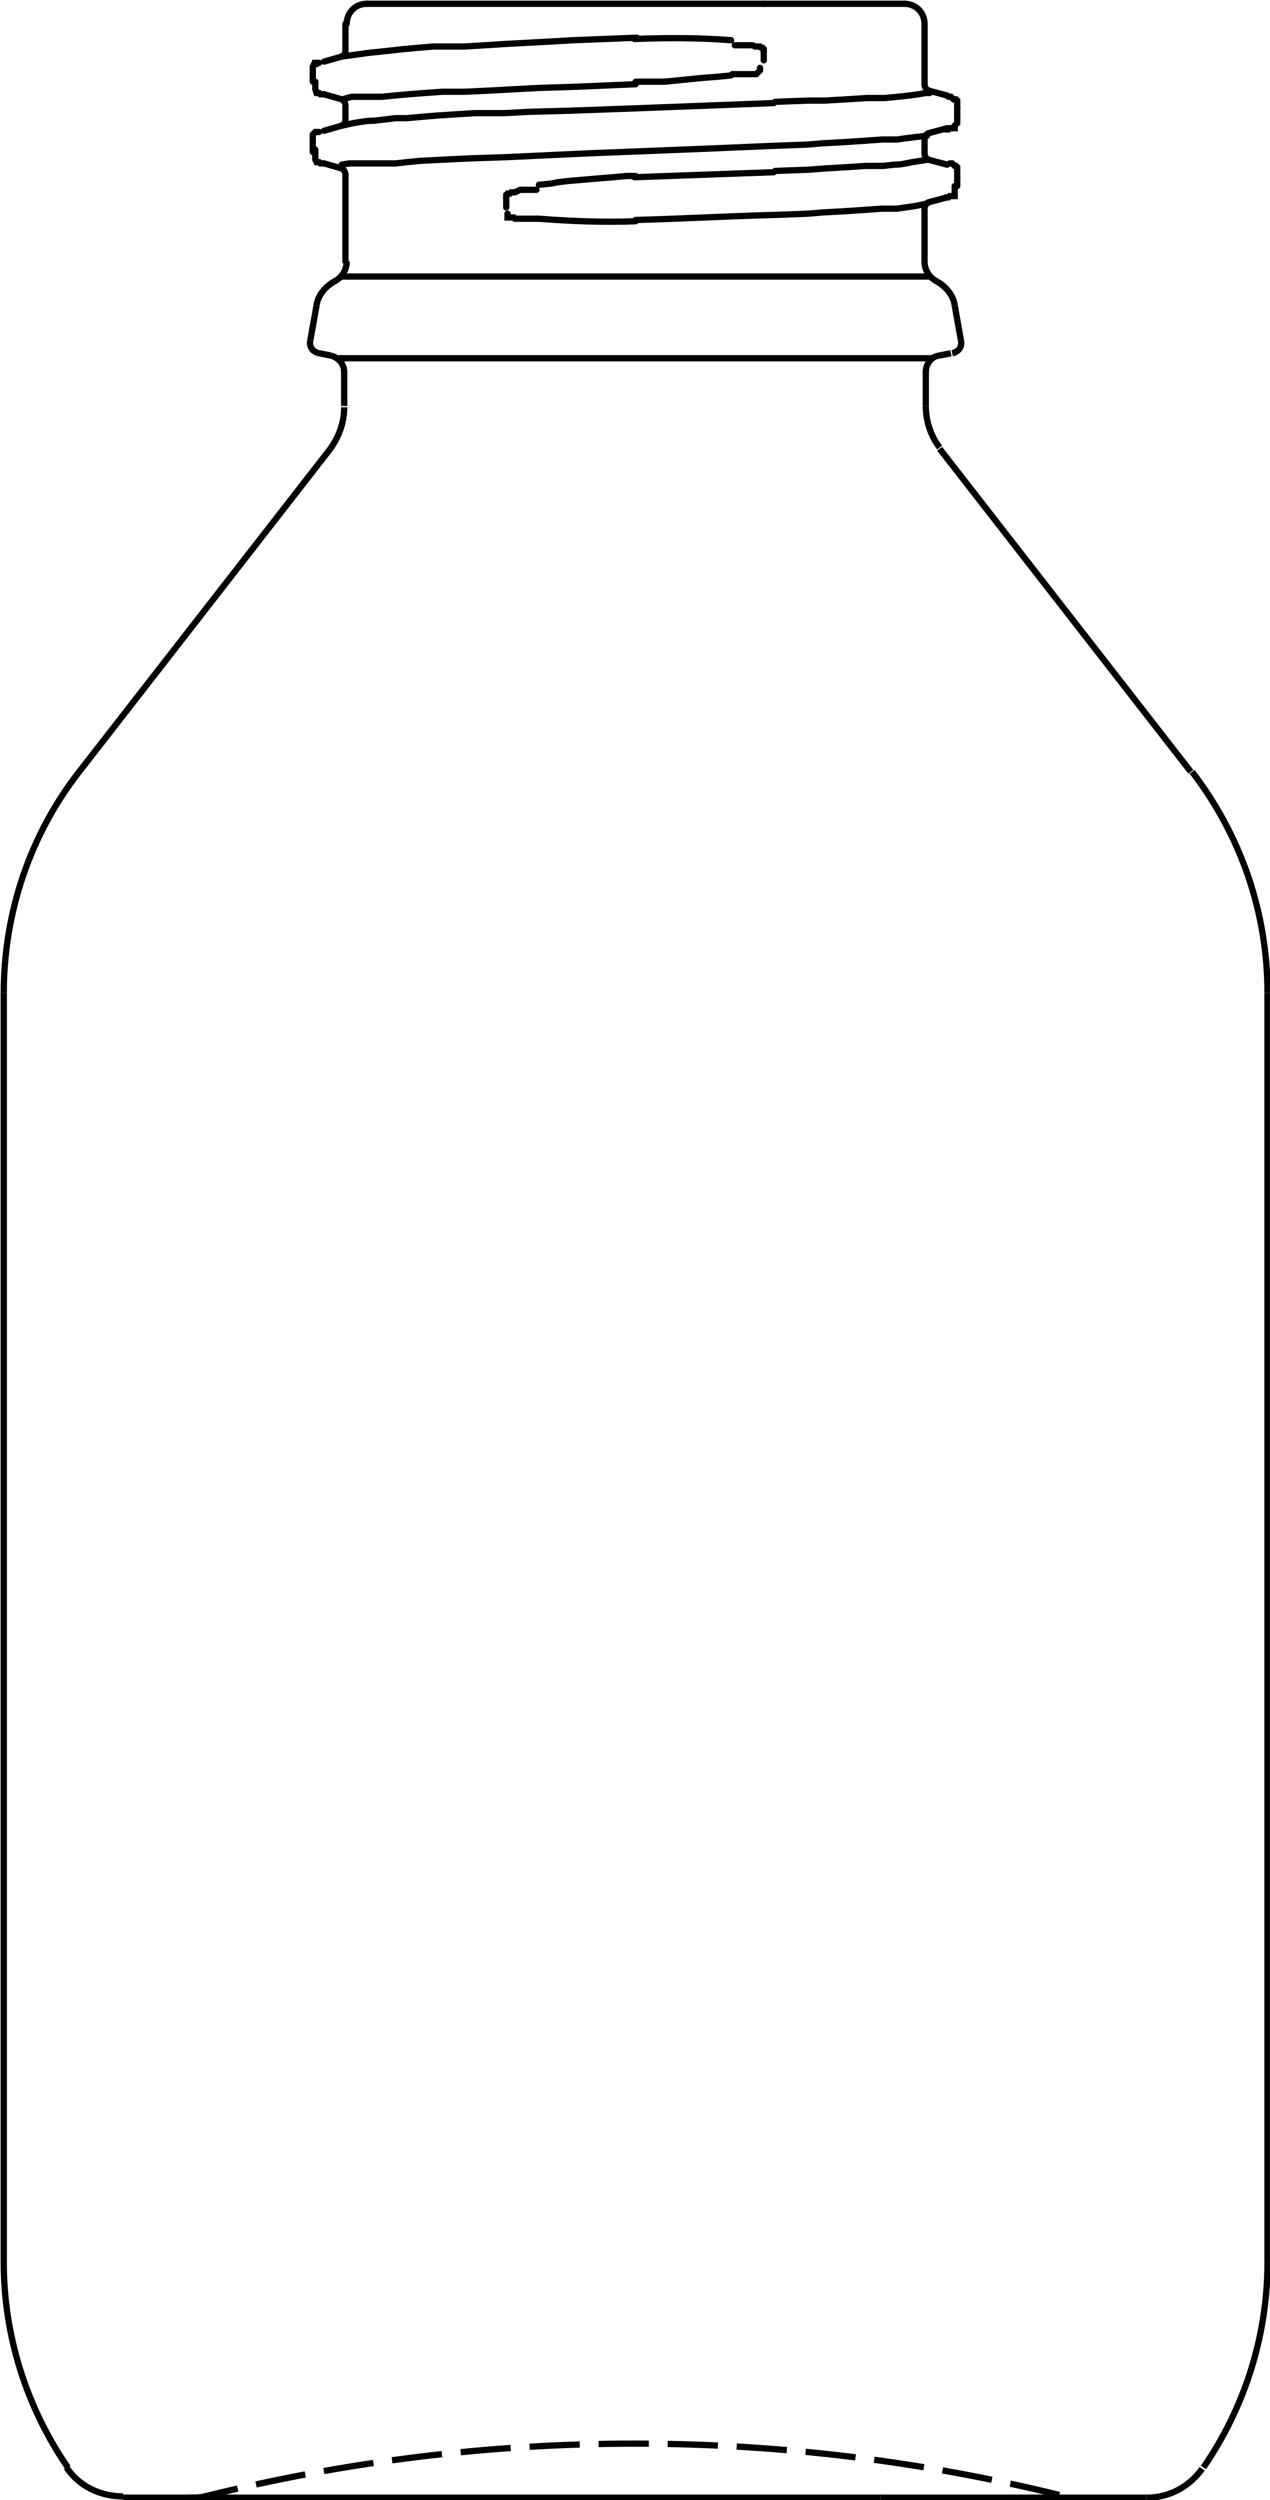 <?xml version="1.0" encoding="UTF-8"?> <!-- Generator: Adobe Illustrator 25.1.0, SVG Export Plug-In . SVG Version: 6.00 Build 0) --> <svg xmlns="http://www.w3.org/2000/svg" xmlns:xlink="http://www.w3.org/1999/xlink" version="1.1" id="Ebene_1" x="0px" y="0px" viewBox="0 0 101.1 198.9" style="enable-background:new 0 0 101.1 198.9;" xml:space="preserve"> <style type="text/css"> .st0{fill:none;stroke:#000000;stroke-width:0.5;} .st1{fill:none;stroke:#000000;stroke-width:0.5;stroke-linecap:round;} .st2{fill:none;stroke:#000000;stroke-width:0.5;stroke-dasharray:4,1.5;} </style> <path class="st0" d="M70.1,198.7H9.8"></path> <path class="st0" d="M91.3,198.7H70.1"></path> <path class="st1" d="M60.8,0.3H29.2"></path> <path class="st1" d="M72,0.3H60.8"></path> <path class="st1" d="M76.2,14.1v-0.3v-0.1v-0.1v-0.1v-0.1v-0.1l0,0l-0.1-0.1h-0.1H76l-0.1-0.1l-0.1-0.1h-0.1h-0.1"></path> <path class="st1" d="M24.9,11.3v-0.2v-0.1V11v-0.1v-0.1l0,0v-0.1l0,0l0.1-0.1l0,0H25l0.1-0.1l0.1,0h0.1h0.1"></path> <path class="st1" d="M76.2,8.6V8.3V8.3V8.2V8.1V8.1V8v0l-0.1-0.1h-0.1l-0.1,0l-0.1-0.1l-0.1-0.1h-0.1h-0.1"></path> <path class="st1" d="M24.9,5.8V5.6V5.6V5.5V5.4V5.4V5.3V5.3v0L25,5.1l0,0l0.1,0L25.1,5h0.1l0.1,0h0.1"></path> <path class="st1" d="M76.2,14.8v-0.7"></path> <path class="st1" d="M24.9,12.1v-0.7"></path> <path class="st1" d="M76.2,9.3V8.6"></path> <path class="st1" d="M24.9,6.5V5.8"></path> <path class="st1" d="M75.3,15.7h0.1l0.1,0l0.1-0.1h0.1l0.1,0h0.1l0.1,0v-0.1v0v-0.1v-0.1v-0.1v-0.1v-0.3"></path> <path class="st1" d="M25.8,13l-0.2,0h-0.1l-0.1-0.1h-0.1h-0.1l0,0l-0.1-0.2l0,0v-0.1v-0.1v-0.1v-0.1v-0.1v-0.1v-0.2"></path> <path class="st1" d="M75.3,10.3l0.1,0h0.1l0.1-0.1h0.1h0.1l0.1,0H76V10V10l0.2-0.2V9.7V9.6V9.3"></path> <path class="st1" d="M25.8,7.5h-0.2h-0.1l-0.1-0.1h-0.1h-0.1l0,0l-0.1-0.3v0V7v0V6.9V6.9V6.8V6.7V6.5"></path> <path class="st2" d="M15,198.7c0.4,0,0.9,0,1.3-0.1c22.5-5.6,46-5.6,68.5,0c0.4,0.1,0.9,0.2,1.3,0.1"></path> <path class="st0" d="M5.3,196.3c1,1.5,2.7,2.3,4.5,2.3"></path> <path class="st0" d="M91.3,198.7c1.8,0,3.4-0.9,4.4-2.3"></path> <path class="st0" d="M0.3,180c0,5.8,1.8,11.5,5.1,16.3"></path> <path class="st0" d="M95.8,196.3c3.3-4.8,5.1-10.5,5.1-16.3"></path> <path class="st0" d="M0.3,180V79"></path> <path class="st0" d="M100.9,180V79"></path> <path class="st0" d="M6.3,61.4c-3.9,5-6,11.2-6,17.6"></path> <path class="st0" d="M100.9,79c0-6.4-2.1-12.5-6-17.6"></path> <path class="st0" d="M26.3,35.7l-20,25.7"></path> <path class="st0" d="M74.8,35.7l20,25.7"></path> <path class="st0" d="M26.3,35.7c0.7-1,1.1-2.1,1.1-3.3"></path> <path class="st0" d="M73.7,32.3c0,1.2,0.4,2.4,1.1,3.3"></path> <path class="st0" d="M27.4,32.3v-2.8"></path> <path class="st0" d="M73.7,32.3v-2.8"></path> <path class="st0" d="M27.4,29.6c0-0.6-0.4-1.1-1-1.3"></path> <path class="st0" d="M74.7,28.3c-0.6,0.1-1,0.7-1,1.3"></path> <path class="st0" d="M26.4,28.3l-1-0.2"></path> <path class="st0" d="M74.7,28.3l1-0.2"></path> <path class="st0" d="M24.7,27.1c-0.1,0.5,0.2,0.9,0.7,1"></path> <path class="st0" d="M75.8,28.1c0.5-0.1,0.8-0.5,0.7-1"></path> <path class="st0" d="M25.2,24.3l-0.5,2.8"></path> <path class="st0" d="M76,24.3l0.5,2.8"></path> <path class="st0" d="M26.6,22.4c-0.7,0.4-1.3,1.1-1.4,1.9"></path> <path class="st0" d="M76,24.3c-0.1-0.8-0.7-1.5-1.4-1.9"></path> <path class="st0" d="M26.6,22.4c0.6-0.3,1-0.9,1-1.6"></path> <path class="st0" d="M73.6,20.8c0,0.7,0.4,1.3,1,1.6"></path> <path class="st1" d="M29.2,0.3c-0.9,0-1.6,0.7-1.6,1.6c0,0,0,0,0,0"></path> <path class="st1" d="M73.6,1.9c0-0.9-0.7-1.6-1.6-1.6l0,0"></path> <path class="st1" d="M73.9,12.7l1.5,0.4"></path> <path class="st1" d="M25.8,10.4l1.4-0.4"></path> <path class="st1" d="M73.9,7.2l1.5,0.4"></path> <path class="st1" d="M25.8,4.9l1.4-0.4"></path> <path class="st1" d="M73.9,16.1l1.5-0.4"></path> <path class="st1" d="M73.9,10.6l1.5-0.4"></path> <path class="st1" d="M25.8,7.5l1.4,0.4"></path> <path class="st1" d="M27.5,20.8v-6.9"></path> <path class="st1" d="M27.5,9.5v-1"></path> <path class="st1" d="M27.5,4V1.9"></path> <path class="st1" d="M73.6,12.2v-1"></path> <path class="st1" d="M73.6,20.8v-4.1"></path> <path class="st1" d="M73.6,6.7V1.9"></path> <path class="st1" d="M27.2,10c0.2-0.1,0.3-0.3,0.3-0.5"></path> <path class="st1" d="M27.2,4.5c0.2-0.1,0.3-0.3,0.3-0.5"></path> <path class="st1" d="M27.5,8.4c0-0.2-0.1-0.4-0.3-0.5"></path> <path class="st1" d="M73.9,10.6c-0.2,0.1-0.3,0.3-0.3,0.5"></path> <path class="st1" d="M27.5,13.9c0-0.2-0.1-0.4-0.3-0.5"></path> <path class="st1" d="M42.9,14.7l1-0.1l0.5-0.1l0.8-0.1l1.2-0.1l1.2-0.1l1.2-0.1l1.1-0.1h0.7"></path> <path class="st1" d="M40.3,15.7L40.3,15.7L40.3,15.7v-0.2l0,0l0,0l0,0l0.1-0.1l0.1,0h0.1l0.1-0.1h0.1l0.1,0h0.1H41l0.2-0.1l0.2-0.1 h0.1h0.1H42h0.3h0.4"></path> <path class="st1" d="M40.3,16.5v-0.8"></path> <path class="st1" d="M42.8,17.4h-0.6h-0.3h-0.3h-0.1h-0.1h-0.1h-0.1H41l-0.1-0.1h-0.1h-0.1h-0.1h-0.1h-0.1v-0.1l0,0l0,0l0,0l0,0 v-0.1v-0.1"></path> <path class="st1" d="M42.9,17.4c2.6,0.2,5.1,0.3,7.7,0.2"></path> <path class="st1" d="M50.6,17.5c3.7-0.1,7.3-0.3,11-0.4"></path> <path class="st1" d="M61.7,17.1l2.6-0.1l1.2-0.1l1.8-0.1l1.5-0.1l1.4-0.1h0.6h0.6l0.7-0.1l0.7-0.1l1-0.2"></path> <path class="st1" d="M61.6,11.6l-4.7,0.2l-5,0.2l-5.1,0.2l-4.3,0.2l-2.1,0.1l-3,0.1l-2.1,0.1l-1.9,0.1l-1,0.1l-0.9,0.1h-0.7h-0.6 L29.6,13H29l-0.4,0h-0.4l-0.3,0h-0.1l-0.6,0.1"></path> <path class="st1" d="M61.7,11.6l2.6-0.1l1.2-0.1l1.8-0.1l1.5-0.1l1.4-0.1h0.6l0.6,0l0.7-0.1l0.8-0.1l0.9-0.1"></path> <path class="st1" d="M27.3,7.9l0.3-0.1L28,7.7h0.3h0.3h0.3l0.4,0h0.5h0.6l1-0.1l1.1-0.1l1.3-0.1l1.4-0.1L37,7.3l2.1-0.1l3.7-0.2 l3.1-0.1l4.7-0.2"></path> <path class="st1" d="M50.6,6.5l1,0h0.5h0.8l1-0.1l1-0.1l1-0.1l1.3-0.1l1-0.1"></path> <path class="st1" d="M58.3,5.9h0.7h0.3l0.3,0h0.1h0.1h0.1H60h0.1h0.1l0.1-0.1l0.1-0.1l0.1-0.1l0,0l0,0l0,0l0,0l0,0l0,0l0,0V5.6V5.4"></path> <path class="st1" d="M60.8,4.1v0.7"></path> <path class="st1" d="M60.8,4.1L60.8,4.1L60.8,4.1V4V3.9l0,0l0,0l-0.1-0.1l0,0h-0.1l-0.1-0.1h-0.1l-0.1,0h-0.1h-0.1l-0.2-0.1h-0.2 h-0.1h-0.1h-0.3h-0.7"></path> <path class="st1" d="M58.2,3.2C55.7,3,53.1,3,50.5,3.1"></path> <path class="st1" d="M27.2,4.5l2.2-0.3l1.9-0.2l0.9-0.1l1.1-0.1l1.2-0.1h1.3L37,3.7l1.6-0.1l1.6-0.1l3.7-0.2l1.7-0.1l5.1-0.2"></path> <path class="st1" d="M61.7,8.1L64.4,8L65.7,8l1.7-0.1L69,7.8h0.7l0.7,0l0,0c1.1-0.1,2.2-0.2,3.3-0.4h0.3"></path> <path class="st1" d="M27.2,10l0.9-0.2c0.6-0.1,1.1-0.2,1.7-0.2l1.7-0.2l0.9,0l1.1-0.1l1.2-0.1l1.5-0.1l1.6-0.1L40.2,9L42,8.9 l3.6-0.1l5.5-0.2l10.5-0.4"></path> <path class="st1" d="M61.7,13.6l2.7-0.1l1.3-0.1l1.7-0.1l1.5-0.1h0.7h0.7l0.9-0.1c0.5,0,0.9-0.1,1.4-0.2l1.3-0.2"></path> <path class="st1" d="M50.5,14.1l11.1-0.4"></path> <path class="st0" d="M74.2,28.5H26.9"></path> <path class="st0" d="M74,22H27.2"></path> <path class="st1" d="M25.8,13l1.4,0.4"></path> <path class="st1" d="M73.6,6.7c0,0.2,0.1,0.4,0.3,0.5"></path> <path class="st1" d="M73.6,12.2c0,0.2,0.1,0.4,0.3,0.5"></path> <path class="st1" d="M73.9,16.1c-0.2,0.1-0.3,0.3-0.3,0.5"></path> </svg> 